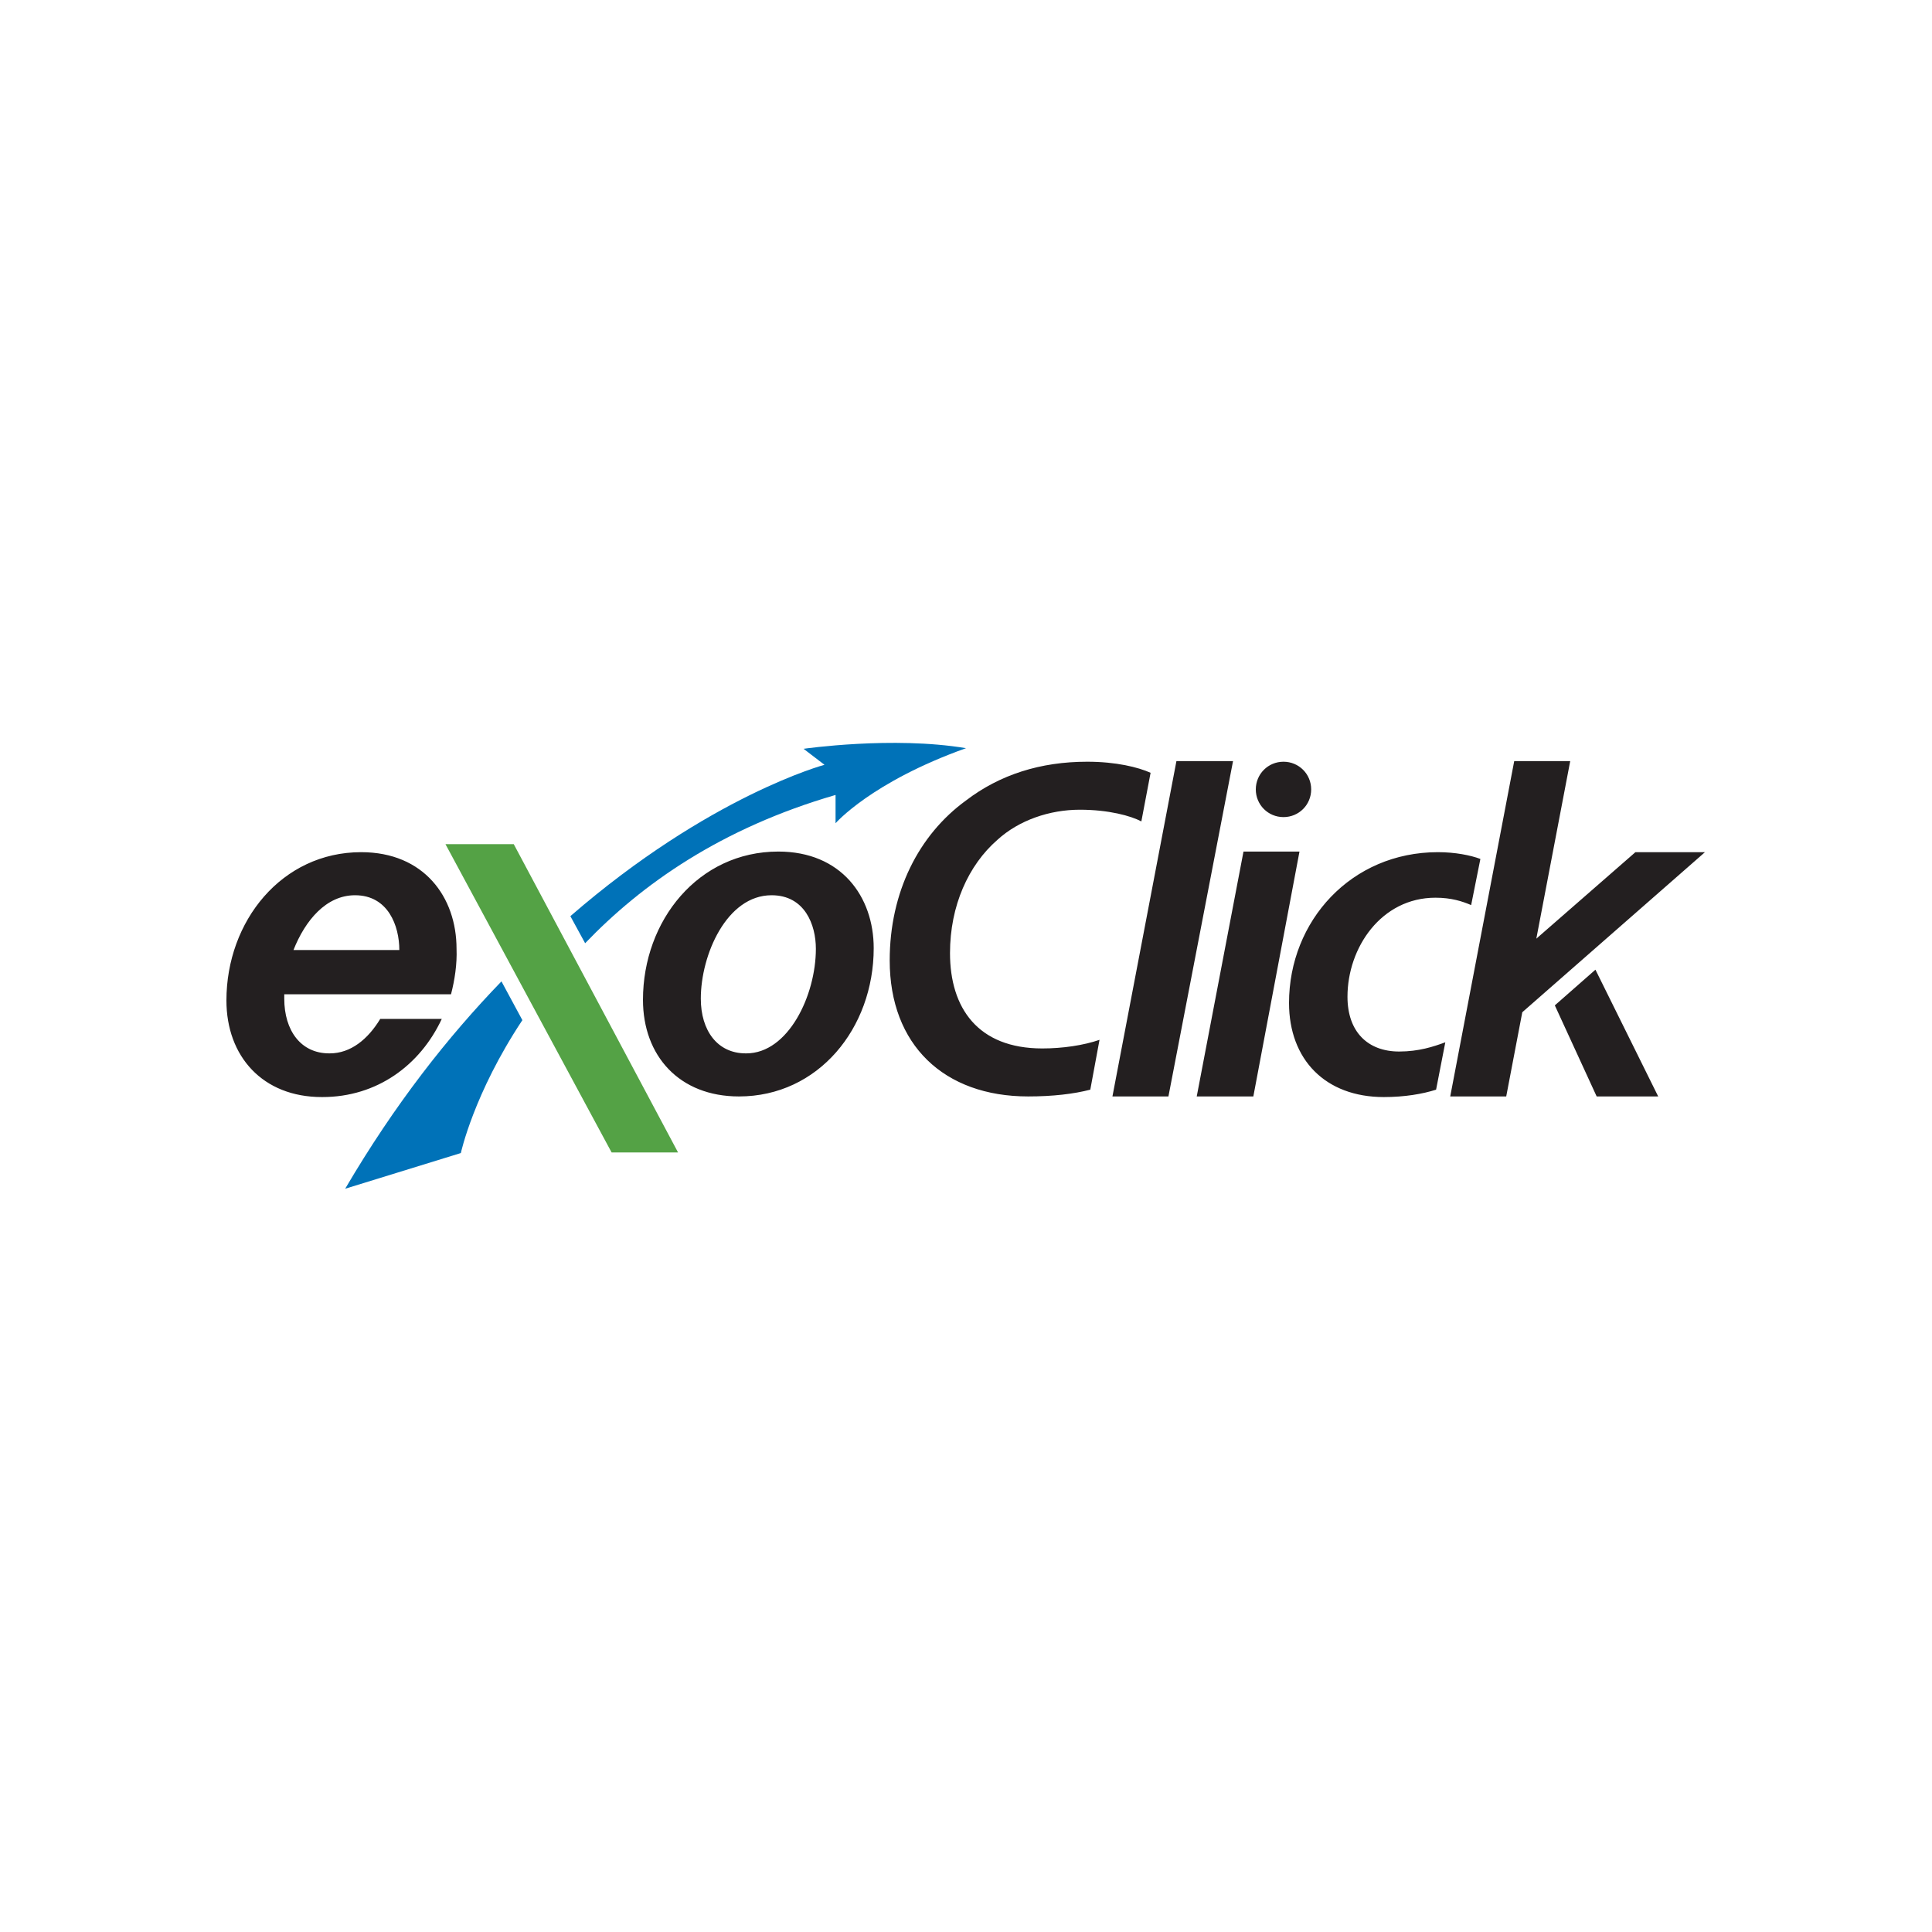 <?xml version="1.0" encoding="utf-8"?>
<!-- Generator: Adobe Illustrator 28.3.0, SVG Export Plug-In . SVG Version: 6.00 Build 0)  -->
<svg version="1.1" id="Layer_1" xmlns="http://www.w3.org/2000/svg" xmlns:xlink="http://www.w3.org/1999/xlink" x="0px" y="0px"
	 viewBox="0 0 314 314" style="enable-background:new 0 0 314 314;" xml:space="preserve">
<style type="text/css">
	.st0{fill:#54A245;}
	.st1{fill:#0072B8;}
	.st2{fill:#231F20;}
</style>
<g>
	<polygon class="st0" points="99.4,187.3 72.4,137.2 83.5,137.2 110.2,187.3 	"/>
	<path class="st1" d="M56.1,193.2l18.8-5.8c0,0,2.1-9.7,10-21.6l-3.4-6.3C72.8,168.5,64.2,179.4,56.1,193.2z"/>
	<path class="st1" d="M130.6,121.7l3.4,2.6c0,0-18.7,5-41.3,24.6l2.4,4.4c9.2-9.6,22.1-18.7,40.7-24.1c0,2.5,0,4.6,0,4.6
		s5.8-6.7,21.2-12.2C145.1,119.6,130.6,121.7,130.6,121.7z"/>
	<path class="st2" d="M120.1,178.2L120.1,178.2c-9.7,0-15.6-6.6-15.6-15.7c0-12.9,9-24.1,22-24.1c10.2,0,15.5,7.3,15.5,15.7
		C142,167.1,133,178.2,120.1,178.2z M125.4,145.5c-7.3,0-11.5,9.7-11.5,16.8c0,5.2,2.7,8.9,7.3,8.9h0.1c6.8,0,11.3-9.4,11.3-17
		C132.6,150.3,130.8,145.5,125.4,145.5z M73.3,161.6l-27.1,0c0,0.2,0,0.4,0,0.7c0,5.2,2.7,8.9,7.3,8.9h0.1c3.4,0,6.2-2.3,8.2-5.6
		l10,0c-3.5,7.5-10.5,12.7-19.4,12.7h-0.1c-9.6,0-15.5-6.6-15.5-15.7c0-12.9,9-24.1,21.9-24.1c10.2,0,15.5,7.3,15.5,15.7
		C74.3,156.7,73.9,159.3,73.3,161.6z M57.7,145.5c-4.7,0-8.1,4.1-10,8.9c5,0,17,0,17.2,0C64.9,150.5,63.1,145.5,57.7,145.5z
		 M185.5,133.5c-1.7-0.9-5.3-1.9-10-1.9c-4.9,0-9.9,1.7-13.4,4.9c-4.7,4.1-7.7,10.7-7.7,18.4c0,8.9,4.5,15.5,15,15.5
		c3.3,0,6.7-0.5,9.3-1.4l-1.5,8.1c-2.7,0.7-6.1,1.1-10.1,1.1c-13.7,0-22.5-8.4-22.5-22.1c0-11.1,4.7-20.4,12.4-26
		c5.5-4.2,12.1-6.3,19.7-6.3c4.7,0,8.3,0.9,10.3,1.8L185.5,133.5z M189.9,178.2h-9.1l10.4-54.5h9.2L189.9,178.2z M203.7,178.2h-9.2
		l7.6-39.8h9.1L203.7,178.2z M208.6,132.8c-2.5,0-4.5-2-4.5-4.5c0-2.5,2-4.5,4.5-4.5c2.5,0,4.5,2,4.5,4.5
		C213.1,130.8,211.1,132.8,208.6,132.8z M239.1,147.1c-1.4-0.6-3.2-1.2-5.8-1.2c-8.8,0-14.3,8.1-14.3,16.1c0,5.7,3.3,8.9,8.4,8.9
		c3.2,0,5.6-0.8,7.5-1.5l-1.5,7.7c-2.2,0.7-5.1,1.2-8.5,1.2c-9.5,0-15.4-6.1-15.4-15.3c0-13.3,10.1-24.5,24.2-24.5
		c2.8,0,5.3,0.5,6.9,1.1L239.1,147.1z M244.8,178.2h-9.1l10.4-54.5h9.1L244.8,178.2z M247.2,164.7l2.1-11.8l16.5-14.4l11.3,0
		L247.2,164.7z M259.5,178.2l-6.8-14.8l6.6-5.8l10.2,20.6H259.5z"/>
</g>
</svg>
